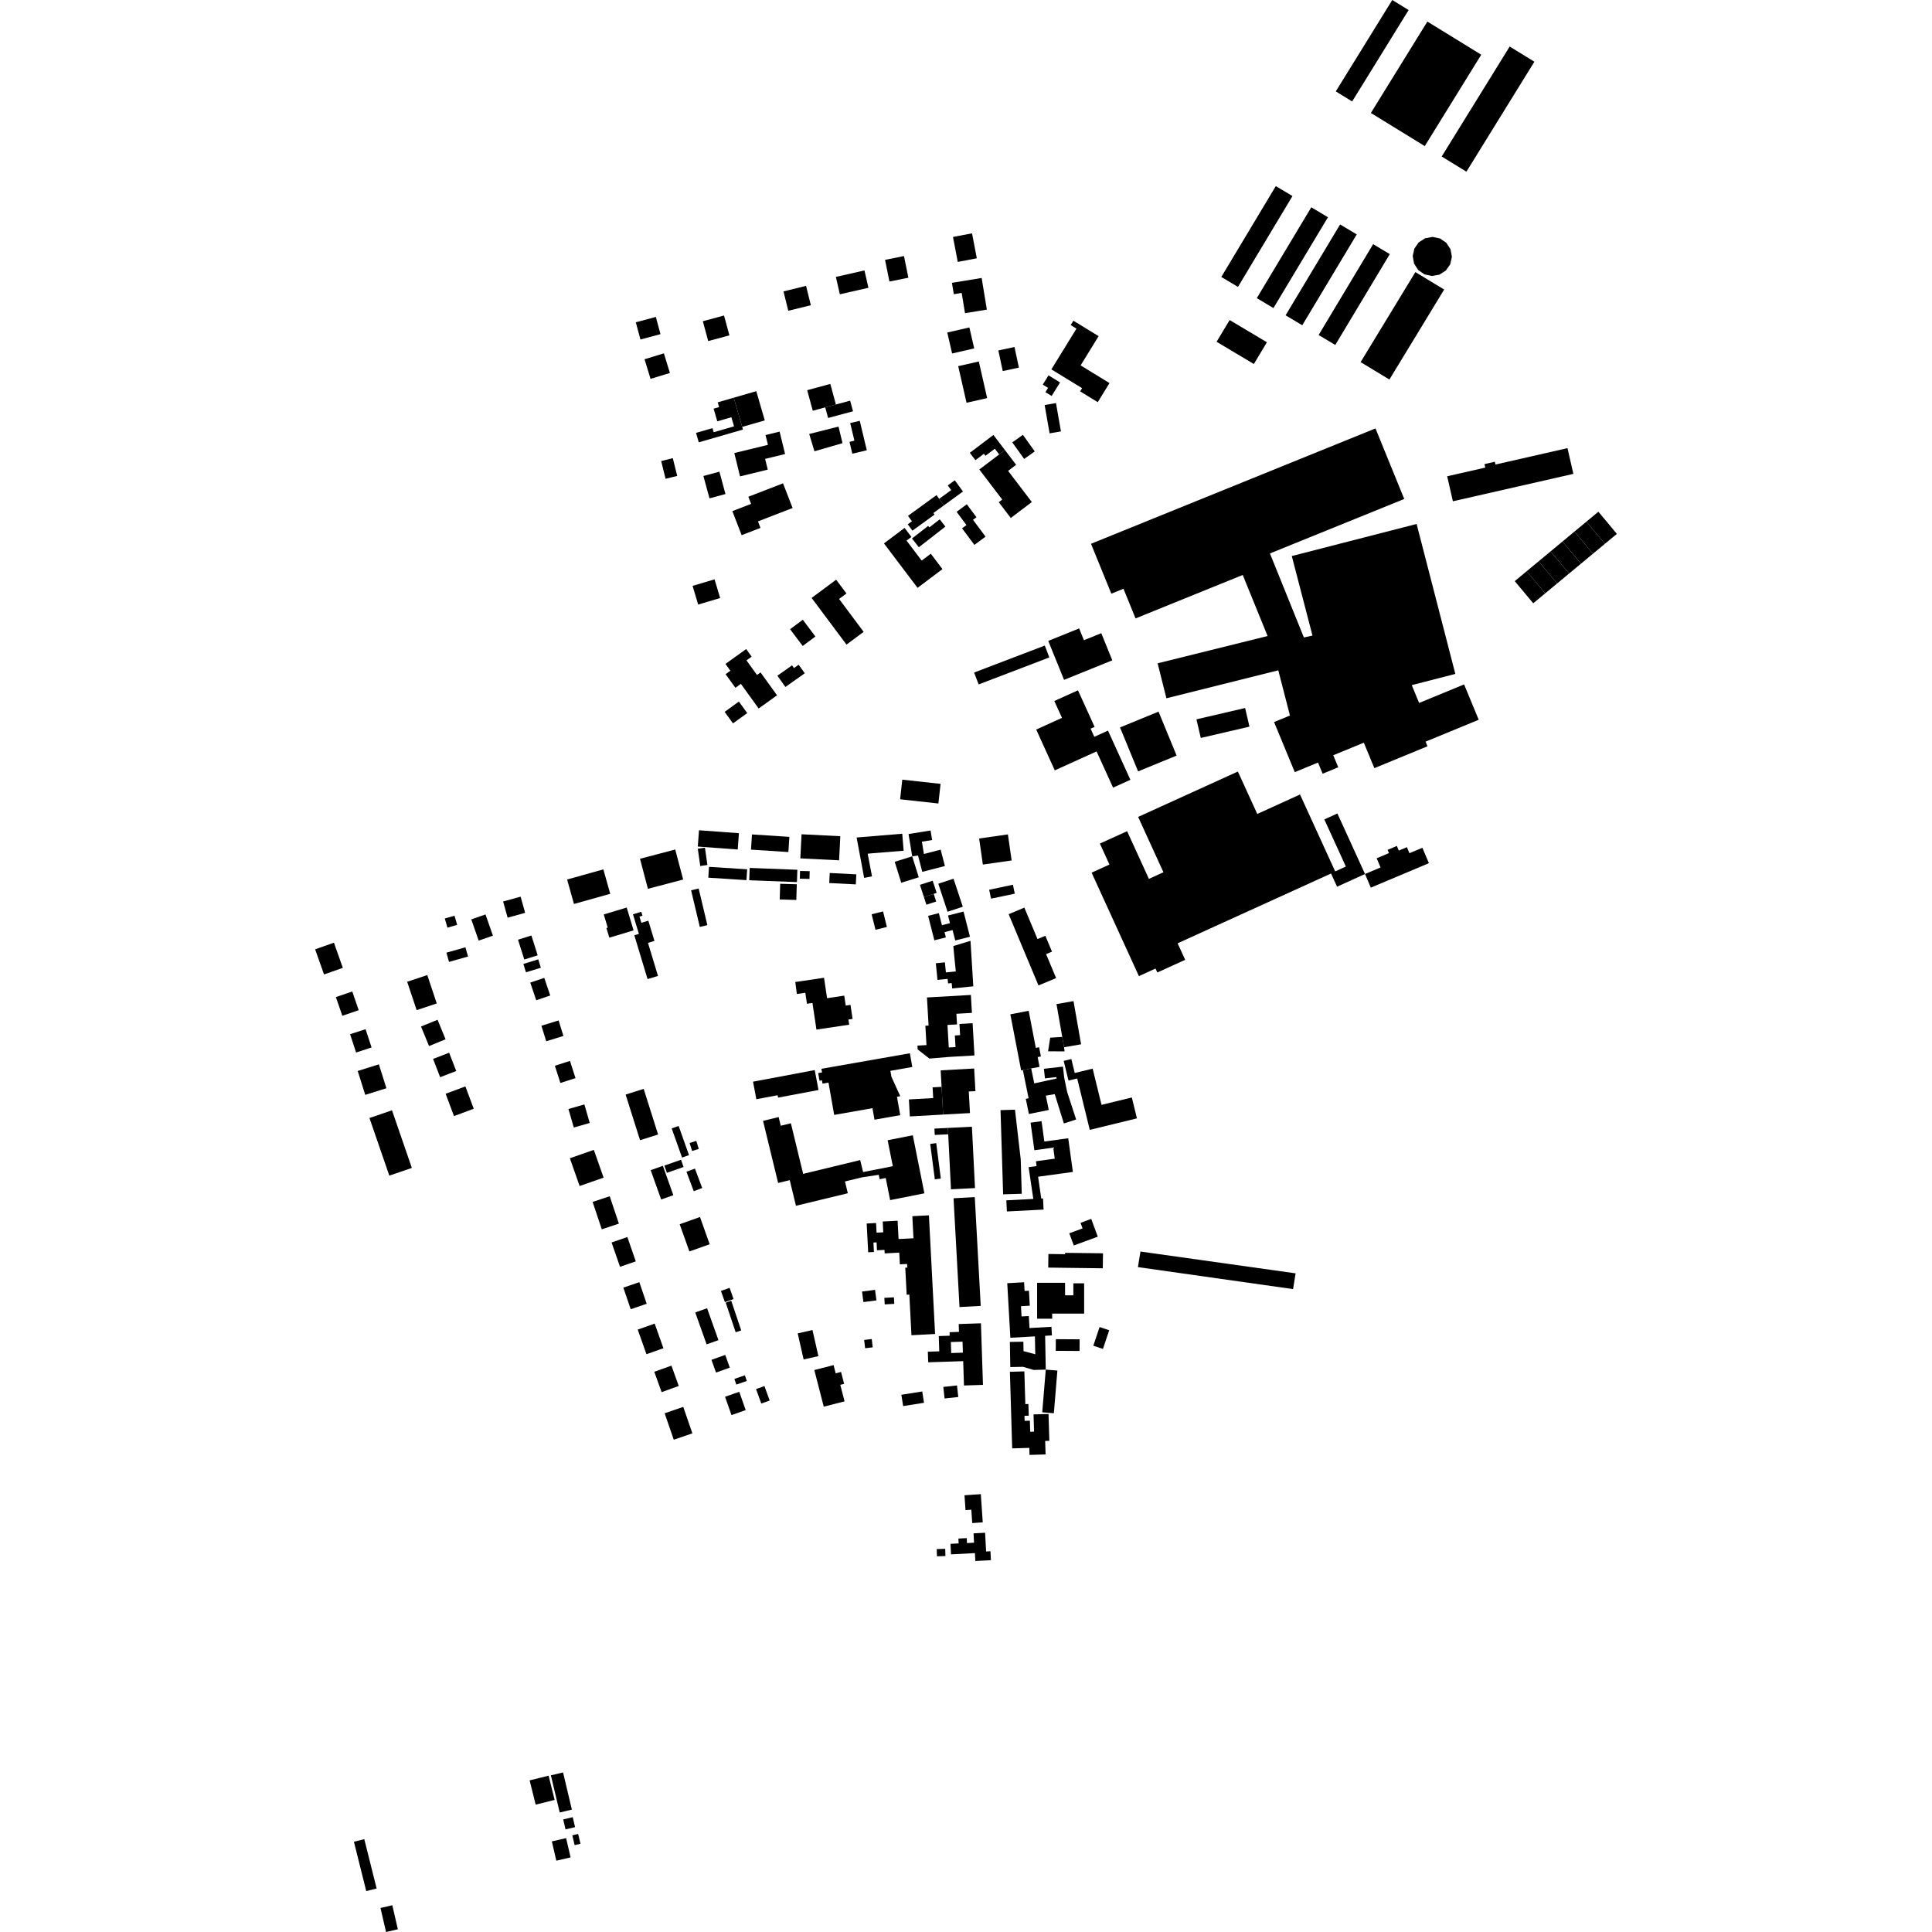 <?xml version="1.0" encoding="utf-8" standalone="no"?>
<!DOCTYPE svg PUBLIC "-//W3C//DTD SVG 1.1//EN"
  "http://www.w3.org/Graphics/SVG/1.1/DTD/svg11.dtd">
<!-- Created with matplotlib (https://matplotlib.org/) -->
<svg height="288pt" version="1.1" viewBox="0 0 288 288" width="288pt" xmlns="http://www.w3.org/2000/svg" xmlns:xlink="http://www.w3.org/1999/xlink">
 <defs>
  <style type="text/css">
*{stroke-linecap:butt;stroke-linejoin:round;}
  </style>
 </defs>
 <g id="figure_1">
  <g id="patch_1">
   <path d="M 0 288 
L 288 288 
L 288 0 
L 0 0 
z
" style="fill:none;opacity:0;"/>
  </g>
  <g id="axes_1">
   <g id="PatchCollection_1">
    <path clip-path="url(#pc5cb5b45e1)" d="M 116.795 43.44 
L 120.159 42.613 
L 120.872 45.5 
L 117.506 46.327 
L 116.795 43.44 
"/>
    <path clip-path="url(#pc5cb5b45e1)" d="M 120.627 64.694 
L 124.994 63.592 
L 125.594 66.061 
L 121.408 67.273 
L 120.627 64.694 
"/>
    <path clip-path="url(#pc5cb5b45e1)" d="M 120.326 58.164 
L 123.774 57.231 
L 124.607 60.297 
L 123.016 60.728 
L 121.159 61.227 
L 120.326 58.164 
"/>
    <path clip-path="url(#pc5cb5b45e1)" d="M 124.603 41.28 
L 128.865 40.313 
L 129.454 42.9 
L 125.193 43.87 
L 124.603 41.28 
"/>
    <path clip-path="url(#pc5cb5b45e1)" d="M 94.779 48.046 
L 95.472 50.611 
L 98.457 49.81 
L 97.764 47.242 
L 94.779 48.046 
"/>
    <path clip-path="url(#pc5cb5b45e1)" d="M 131.931 38.738 
L 134.753 38.168 
L 135.411 41.398 
L 132.589 41.969 
L 131.931 38.738 
"/>
    <path clip-path="url(#pc5cb5b45e1)" d="M 96.08 53.552 
L 98.965 52.674 
L 99.86 55.6 
L 96.976 56.478 
L 96.08 53.552 
"/>
    <path clip-path="url(#pc5cb5b45e1)" d="M 104.769 47.886 
L 107.929 47.032 
L 108.733 49.99 
L 105.573 50.844 
L 104.769 47.886 
"/>
    <path clip-path="url(#pc5cb5b45e1)" d="M 142.059 35.322 
L 144.9 34.783 
L 145.612 38.504 
L 142.771 39.043 
L 142.059 35.322 
"/>
    <path clip-path="url(#pc5cb5b45e1)" d="M 148.822 52.24 
L 151.229 51.729 
L 151.885 54.8 
L 149.478 55.314 
L 148.822 52.24 
"/>
    <path clip-path="url(#pc5cb5b45e1)" d="M 155.726 60.379 
L 157.415 60.086 
L 158.151 64.307 
L 156.462 64.6 
L 155.726 60.379 
"/>
    <path clip-path="url(#pc5cb5b45e1)" d="M 160.675 57.48 
L 156.727 55.063 
L 158.185 52.694 
L 160.468 48.988 
L 159.605 48.459 
L 160.007 47.807 
L 163.768 50.11 
L 161.086 54.469 
L 162.133 55.111 
L 165.392 57.105 
L 163.639 59.951 
L 161.013 58.343 
L 161.307 57.866 
L 160.675 57.48 
"/>
    <path clip-path="url(#pc5cb5b45e1)" d="M 142.838 54.581 
L 145.911 53.887 
L 147.153 59.345 
L 144.08 60.039 
L 142.838 54.581 
"/>
    <path clip-path="url(#pc5cb5b45e1)" d="M 109.376 59.284 
L 112.737 58.311 
L 114.002 62.668 
L 110.639 63.637 
L 110.13 61.878 
L 109.376 59.284 
"/>
    <path clip-path="url(#pc5cb5b45e1)" d="M 103.241 87.337 
L 106.518 86.361 
L 107.35 89.147 
L 104.074 90.123 
L 103.241 87.337 
"/>
    <path clip-path="url(#pc5cb5b45e1)" d="M 157.434 145.802 
L 154.803 146.898 
L 150.357 136.275 
L 152.699 135.298 
L 154.659 139.984 
L 155.83 139.499 
L 156.819 141.86 
L 155.937 142.227 
L 157.434 145.802 
"/>
    <path clip-path="url(#pc5cb5b45e1)" d="M 88.34 179.17 
L 90.89 178.323 
L 92.255 182.402 
L 89.707 183.252 
L 88.34 179.17 
"/>
    <path clip-path="url(#pc5cb5b45e1)" d="M 79.045 146.474 
L 81.133 145.771 
L 82.023 148.398 
L 79.935 149.102 
L 79.045 146.474 
"/>
    <path clip-path="url(#pc5cb5b45e1)" d="M 55.075 166.661 
L 58.435 165.512 
L 61.394 174.1 
L 58.034 175.25 
L 55.075 166.661 
"/>
    <path clip-path="url(#pc5cb5b45e1)" d="M 99.078 210.674 
L 101.852 209.722 
L 103.211 213.666 
L 100.437 214.618 
L 99.078 210.674 
"/>
    <path clip-path="url(#pc5cb5b45e1)" d="M 70.253 137.052 
L 72.374 136.315 
L 73.478 139.478 
L 71.356 140.214 
L 70.253 137.052 
"/>
    <path clip-path="url(#pc5cb5b45e1)" d="M 91.168 185.214 
L 93.519 184.403 
L 94.775 188.032 
L 92.424 188.838 
L 91.168 185.214 
"/>
    <path clip-path="url(#pc5cb5b45e1)" d="M 62.76 153.023 
L 65.225 152.017 
L 66.42 154.923 
L 63.956 155.933 
L 62.76 153.023 
"/>
    <path clip-path="url(#pc5cb5b45e1)" d="M 84.737 165.319 
L 87.113 164.636 
L 87.911 167.399 
L 85.535 168.078 
L 84.737 165.319 
"/>
    <path clip-path="url(#pc5cb5b45e1)" d="M 78.019 143.689 
L 80.24 143.012 
L 80.623 144.264 
L 78.401 144.938 
L 78.019 143.689 
"/>
    <path clip-path="url(#pc5cb5b45e1)" d="M 46.976 141.514 
L 49.779 140.526 
L 51.106 144.276 
L 48.303 145.261 
L 46.976 141.514 
"/>
    <path clip-path="url(#pc5cb5b45e1)" d="M 53.324 159.65 
L 56.48 158.658 
L 57.602 162.221 
L 54.446 163.21 
L 53.324 159.65 
"/>
    <path clip-path="url(#pc5cb5b45e1)" d="M 97.534 204.489 
L 100.089 203.574 
L 101.18 206.606 
L 98.626 207.524 
L 97.534 204.489 
"/>
    <path clip-path="url(#pc5cb5b45e1)" d="M 66.306 136.919 
L 67.753 136.504 
L 68.147 137.866 
L 66.7 138.285 
L 66.306 136.919 
"/>
    <path clip-path="url(#pc5cb5b45e1)" d="M 82.714 158.87 
L 84.965 158.149 
L 85.788 160.715 
L 83.535 161.436 
L 82.714 158.87 
"/>
    <path clip-path="url(#pc5cb5b45e1)" d="M 64.556 157.855 
L 66.952 156.929 
L 68.009 159.65 
L 65.613 160.575 
L 64.556 157.855 
"/>
    <path clip-path="url(#pc5cb5b45e1)" d="M 52.187 154.17 
L 54.496 153.418 
L 55.389 156.142 
L 53.081 156.897 
L 52.187 154.17 
"/>
    <path clip-path="url(#pc5cb5b45e1)" d="M 77.219 140.081 
L 79.215 139.452 
L 80.151 142.405 
L 78.155 143.033 
L 77.219 140.081 
"/>
    <path clip-path="url(#pc5cb5b45e1)" d="M 95.065 198.2 
L 97.591 197.308 
L 98.895 200.977 
L 96.366 201.869 
L 95.065 198.2 
"/>
    <path clip-path="url(#pc5cb5b45e1)" d="M 66.547 142.013 
L 69.38 141.215 
L 69.77 142.588 
L 66.935 143.386 
L 66.547 142.013 
"/>
    <path clip-path="url(#pc5cb5b45e1)" d="M 80.709 152.906 
L 83.273 152.116 
L 83.986 154.427 
L 81.425 155.218 
L 80.709 152.906 
"/>
    <path clip-path="url(#pc5cb5b45e1)" d="M 66.43 163.046 
L 69.376 161.949 
L 70.62 165.279 
L 67.675 166.373 
L 66.43 163.046 
"/>
    <path clip-path="url(#pc5cb5b45e1)" d="M 50.069 148.634 
L 52.511 147.799 
L 53.472 150.587 
L 51.031 151.422 
L 50.069 148.634 
"/>
    <path clip-path="url(#pc5cb5b45e1)" d="M 75 134.386 
L 77.608 133.664 
L 78.281 136.073 
L 75.671 136.798 
L 75 134.386 
"/>
    <path clip-path="url(#pc5cb5b45e1)" d="M 92.92 191.944 
L 95.304 191.132 
L 96.403 194.352 
L 94.019 195.163 
L 92.92 191.944 
"/>
    <path clip-path="url(#pc5cb5b45e1)" d="M 60.695 146.348 
L 63.695 145.352 
L 65.107 149.585 
L 62.108 150.581 
L 60.695 146.348 
"/>
    <path clip-path="url(#pc5cb5b45e1)" d="M 82.12 264.645 
L 83.935 264.215 
L 85.249 269.756 
L 83.434 270.185 
L 82.12 264.645 
"/>
    <path clip-path="url(#pc5cb5b45e1)" d="M 93.261 163.166 
L 95.951 162.317 
L 98.101 169.12 
L 95.411 169.965 
L 93.261 163.166 
"/>
    <path clip-path="url(#pc5cb5b45e1)" d="M 85.313 273.59 
L 86.181 273.383 
L 86.531 274.843 
L 85.662 275.053 
L 85.313 273.59 
"/>
    <path clip-path="url(#pc5cb5b45e1)" d="M 96.997 174.432 
L 98.813 173.786 
L 100.373 178.162 
L 98.559 178.808 
L 96.997 174.432 
"/>
    <path clip-path="url(#pc5cb5b45e1)" d="M 102.797 170.384 
L 103.794 170.073 
L 104.165 171.269 
L 103.168 171.576 
L 102.797 170.384 
"/>
    <path clip-path="url(#pc5cb5b45e1)" d="M 101.32 182.493 
L 104.345 181.417 
L 105.79 185.478 
L 102.765 186.55 
L 101.32 182.493 
"/>
    <path clip-path="url(#pc5cb5b45e1)" d="M 107.469 192.431 
L 108.763 191.981 
L 109.351 193.647 
L 108.055 194.102 
L 107.469 192.431 
"/>
    <path clip-path="url(#pc5cb5b45e1)" d="M 112.702 207.072 
L 113.952 206.619 
L 114.734 208.775 
L 113.486 209.224 
L 112.702 207.072 
"/>
    <path clip-path="url(#pc5cb5b45e1)" d="M 82.263 274.496 
L 84.388 274.004 
L 85.056 276.879 
L 82.931 277.37 
L 82.263 274.496 
"/>
    <path clip-path="url(#pc5cb5b45e1)" d="M 54.305 274.159 
L 56.144 281.515 
L 54.595 281.901 
L 52.758 274.546 
L 54.305 274.159 
"/>
    <path clip-path="url(#pc5cb5b45e1)" d="M 99.035 173.752 
L 101.518 172.883 
L 101.896 173.962 
L 99.415 174.831 
L 99.035 173.752 
"/>
    <path clip-path="url(#pc5cb5b45e1)" d="M 108.082 208.213 
L 110.2 207.472 
L 111.158 210.204 
L 109.041 210.944 
L 108.082 208.213 
"/>
    <path clip-path="url(#pc5cb5b45e1)" d="M 106.056 202.708 
L 108.11 201.974 
L 108.791 203.872 
L 106.735 204.606 
L 106.056 202.708 
"/>
    <path clip-path="url(#pc5cb5b45e1)" d="M 100.129 168.209 
L 101.164 167.843 
L 102.707 172.192 
L 101.673 172.557 
L 100.129 168.209 
"/>
    <path clip-path="url(#pc5cb5b45e1)" d="M 78.95 265.396 
L 80.616 264.987 
L 81.778 264.694 
L 82.679 268.312 
L 79.851 269.014 
L 78.95 265.396 
"/>
    <path clip-path="url(#pc5cb5b45e1)" d="M 84.949 172.66 
L 88.522 171.409 
L 89.977 175.548 
L 86.405 176.799 
L 84.949 172.66 
"/>
    <path clip-path="url(#pc5cb5b45e1)" d="M 109.472 205.556 
L 111.034 205.016 
L 111.324 205.856 
L 109.762 206.396 
L 109.472 205.556 
"/>
    <path clip-path="url(#pc5cb5b45e1)" d="M 108.181 194.178 
L 109.008 193.903 
L 110.492 198.325 
L 109.664 198.6 
L 108.181 194.178 
"/>
    <path clip-path="url(#pc5cb5b45e1)" d="M 102.327 174.672 
L 103.592 174.201 
L 104.678 177.094 
L 103.414 177.569 
L 102.327 174.672 
"/>
    <path clip-path="url(#pc5cb5b45e1)" d="M 58.48 284.012 
L 59.307 287.594 
L 57.547 288 
L 56.72 284.418 
L 58.48 284.012 
"/>
    <path clip-path="url(#pc5cb5b45e1)" d="M 83.956 271.219 
L 85.376 270.884 
L 85.724 272.369 
L 84.304 272.7 
L 83.956 271.219 
"/>
    <path clip-path="url(#pc5cb5b45e1)" d="M 103.639 195.643 
L 105.405 195.017 
L 107.098 199.774 
L 105.332 200.401 
L 103.639 195.643 
"/>
    <path clip-path="url(#pc5cb5b45e1)" d="M 103.021 132.716 
L 104.148 132.449 
L 105.446 137.909 
L 104.319 138.175 
L 103.021 132.716 
"/>
    <path clip-path="url(#pc5cb5b45e1)" d="M 105.691 129.218 
L 111.379 129.585 
L 111.273 131.202 
L 105.584 130.835 
L 105.691 129.218 
"/>
    <path clip-path="url(#pc5cb5b45e1)" d="M 84.538 131.107 
L 89.94 129.597 
L 90.966 133.238 
L 85.562 134.752 
L 84.538 131.107 
"/>
    <path clip-path="url(#pc5cb5b45e1)" d="M 104.02 126.516 
L 105.085 126.362 
L 105.452 128.944 
L 104.384 129.094 
L 104.02 126.516 
"/>
    <path clip-path="url(#pc5cb5b45e1)" d="M 95.403 128.016 
L 100.656 126.636 
L 101.838 131.109 
L 96.585 132.493 
L 95.403 128.016 
"/>
    <path clip-path="url(#pc5cb5b45e1)" d="M 104.199 123.766 
L 110.149 124.204 
L 109.97 126.634 
L 104.02 126.196 
L 104.199 123.766 
"/>
    <path clip-path="url(#pc5cb5b45e1)" d="M 116.302 131.742 
L 118.775 131.815 
L 118.705 134.155 
L 116.232 134.082 
L 116.302 131.742 
"/>
    <path clip-path="url(#pc5cb5b45e1)" d="M 111.758 129.381 
L 118.865 129.655 
L 118.795 131.491 
L 111.685 131.217 
L 111.758 129.381 
"/>
    <path clip-path="url(#pc5cb5b45e1)" d="M 112.097 124.388 
L 117.67 124.749 
L 117.522 127.014 
L 111.949 126.653 
L 112.097 124.388 
"/>
    <path clip-path="url(#pc5cb5b45e1)" d="M 134.501 116.223 
L 140.209 116.849 
L 139.885 119.775 
L 134.179 119.149 
L 134.501 116.223 
"/>
    <path clip-path="url(#pc5cb5b45e1)" d="M 140.592 166.146 
L 140.361 162.014 
L 140.225 159.558 
L 145.218 159.279 
L 145.405 162.653 
L 144.415 162.707 
L 144.593 165.925 
L 140.592 166.146 
"/>
    <path clip-path="url(#pc5cb5b45e1)" d="M 147.735 133.96 
L 151.273 133.218 
L 150.993 131.89 
L 147.455 132.632 
L 147.735 133.96 
"/>
    <path clip-path="url(#pc5cb5b45e1)" d="M 143.032 194.839 
L 142.144 178.625 
L 145.308 178.452 
L 146.195 194.667 
L 143.032 194.839 
"/>
    <path clip-path="url(#pc5cb5b45e1)" d="M 146.513 128.877 
L 145.958 124.993 
L 150.248 124.383 
L 150.803 128.268 
L 146.513 128.877 
"/>
    <path clip-path="url(#pc5cb5b45e1)" d="M 225.045 6.936 
L 214.912 23.329 
L 218.595 25.594 
L 228.728 9.201 
L 225.045 6.936 
"/>
    <path clip-path="url(#pc5cb5b45e1)" d="M 212.775 3.217 
L 220.807 8.155 
L 212.387 21.778 
L 204.355 16.84 
L 212.775 3.217 
"/>
    <path clip-path="url(#pc5cb5b45e1)" d="M 207.544 0 
L 199.124 13.623 
L 201.563 15.125 
L 209.982 1.498 
L 207.544 0 
"/>
    <path clip-path="url(#pc5cb5b45e1)" d="M 211.485 36.129 
L 212.445 35.518 
L 213.566 35.316 
L 214.681 35.558 
L 215.615 36.209 
L 216.229 37.164 
L 216.43 38.285 
L 216.186 39.393 
L 215.535 40.325 
L 214.577 40.94 
L 213.454 41.139 
L 212.341 40.897 
L 211.407 40.249 
L 210.791 39.291 
L 210.59 38.173 
L 210.834 37.062 
L 211.485 36.129 
"/>
    <path clip-path="url(#pc5cb5b45e1)" d="M 183.301 47.707 
L 181.355 50.948 
L 186.911 54.262 
L 188.857 51.021 
L 183.301 47.707 
"/>
    <path clip-path="url(#pc5cb5b45e1)" d="M 210.987 40.562 
L 202.824 53.979 
L 207.115 56.577 
L 215.28 43.16 
L 210.987 40.562 
"/>
    <path clip-path="url(#pc5cb5b45e1)" d="M 204.689 36.398 
L 196.565 49.941 
L 199.049 51.423 
L 207.174 37.88 
L 204.689 36.398 
"/>
    <path clip-path="url(#pc5cb5b45e1)" d="M 199.766 33.46 
L 191.641 47.003 
L 194.126 48.485 
L 202.25 34.942 
L 199.766 33.46 
"/>
    <path clip-path="url(#pc5cb5b45e1)" d="M 195.472 30.901 
L 187.348 44.444 
L 189.832 45.923 
L 197.957 32.383 
L 195.472 30.901 
"/>
    <path clip-path="url(#pc5cb5b45e1)" d="M 190.182 27.743 
L 182.057 41.287 
L 184.542 42.769 
L 192.666 29.226 
L 190.182 27.743 
"/>
    <path clip-path="url(#pc5cb5b45e1)" d="M 156.304 55.95 
L 155.446 57.332 
L 156.237 57.822 
L 155.841 58.456 
L 156.766 59.029 
L 158.02 57.013 
L 156.304 55.95 
"/>
    <path clip-path="url(#pc5cb5b45e1)" d="M 152.481 64.82 
L 154.248 67.291 
L 152.668 68.414 
L 150.901 65.944 
L 152.481 64.82 
"/>
    <path clip-path="url(#pc5cb5b45e1)" d="M 144.569 67.5 
L 145.405 68.598 
L 146.667 67.645 
L 146.896 67.948 
L 148.295 66.889 
L 148.947 67.743 
L 149.806 67.093 
L 148.087 64.837 
L 144.569 67.5 
"/>
    <path clip-path="url(#pc5cb5b45e1)" d="M 145.985 69.985 
L 149.402 74.473 
L 148.885 74.864 
L 150.676 77.216 
L 153.813 74.839 
L 150.278 70.193 
L 151.473 69.287 
L 149.806 67.093 
L 148.947 67.743 
L 145.985 69.985 
"/>
    <path clip-path="url(#pc5cb5b45e1)" d="M 142.599 76.297 
L 144.069 78.272 
L 143.413 78.757 
L 145.251 81.225 
L 146.91 79.996 
L 145.045 77.486 
L 145.559 77.103 
L 144.121 75.169 
L 142.599 76.297 
"/>
    <path clip-path="url(#pc5cb5b45e1)" d="M 139.999 74.361 
L 141.792 73.059 
L 141.28 72.359 
L 142.329 71.595 
L 143.55 73.267 
L 140.708 75.334 
L 139.999 74.361 
"/>
    <path clip-path="url(#pc5cb5b45e1)" d="M 135.318 78.155 
L 136.011 79.107 
L 139.313 76.709 
L 139.139 76.471 
L 140.708 75.334 
L 139.999 74.361 
L 139.598 73.813 
L 135.355 76.896 
L 135.942 77.703 
L 135.318 78.155 
"/>
    <path clip-path="url(#pc5cb5b45e1)" d="M 135.95 80.271 
L 136.972 81.579 
L 140.928 78.497 
L 140.082 77.416 
L 138.536 78.62 
L 138.361 78.396 
L 135.95 80.271 
"/>
    <path clip-path="url(#pc5cb5b45e1)" d="M 131.772 81.007 
L 136.78 87.629 
L 140.49 84.834 
L 138.754 82.543 
L 137.393 83.565 
L 135.137 80.585 
L 135.861 80.036 
L 134.845 78.693 
L 131.772 81.007 
"/>
    <path clip-path="url(#pc5cb5b45e1)" d="M 123.016 60.728 
L 123.445 62.309 
L 127.158 61.308 
L 126.728 59.724 
L 124.607 60.297 
L 123.016 60.728 
"/>
    <path clip-path="url(#pc5cb5b45e1)" d="M 126.737 63.066 
L 127.366 65.693 
L 126.631 65.866 
L 127.055 67.631 
L 129.212 67.12 
L 128.162 62.727 
L 126.737 63.066 
"/>
    <path clip-path="url(#pc5cb5b45e1)" d="M 117.778 93.796 
L 119.655 96.294 
L 121.548 94.881 
L 119.671 92.383 
L 117.778 93.796 
"/>
    <path clip-path="url(#pc5cb5b45e1)" d="M 115.884 100.729 
L 117.079 102.406 
L 119.965 100.366 
L 119.056 99.089 
L 118.354 99.587 
L 118.065 99.183 
L 115.884 100.729 
"/>
    <path clip-path="url(#pc5cb5b45e1)" d="M 108.021 106.116 
L 109.266 107.83 
L 111.389 106.298 
L 110.143 104.583 
L 108.021 106.116 
"/>
    <path clip-path="url(#pc5cb5b45e1)" d="M 108.143 98.971 
L 108.876 99.986 
L 108.164 100.498 
L 109.626 102.527 
L 110.441 101.939 
L 113.09 105.613 
L 115.833 103.647 
L 114.149 101.311 
L 113.374 100.238 
L 112.844 100.615 
L 111.274 98.438 
L 112.047 97.884 
L 111.234 96.753 
L 108.143 98.971 
"/>
    <path clip-path="url(#pc5cb5b45e1)" d="M 120.987 89.132 
L 126.184 96.09 
L 128.742 94.188 
L 125.079 89.284 
L 126.179 88.468 
L 124.645 86.414 
L 120.987 89.132 
"/>
    <path clip-path="url(#pc5cb5b45e1)" d="M 109.168 76.193 
L 111.967 75.112 
L 111.554 74.049 
L 116.724 72.051 
L 118.151 75.725 
L 112.988 77.724 
L 113.364 78.692 
L 110.558 79.777 
L 109.168 76.193 
"/>
    <path clip-path="url(#pc5cb5b45e1)" d="M 109.463 67.535 
L 110.314 71.013 
L 114.446 70.006 
L 114.056 68.406 
L 117.031 67.68 
L 116.214 64.342 
L 114.116 64.851 
L 114.474 66.314 
L 109.463 67.535 
"/>
    <path clip-path="url(#pc5cb5b45e1)" d="M 104.855 70.956 
L 105.763 74.29 
L 108.146 73.645 
L 107.241 70.312 
L 104.855 70.956 
"/>
    <path clip-path="url(#pc5cb5b45e1)" d="M 98.562 68.728 
L 99.216 71.372 
L 100.951 70.946 
L 100.294 68.298 
L 98.562 68.728 
"/>
    <path clip-path="url(#pc5cb5b45e1)" d="M 109.027 62.197 
L 109.421 63.555 
L 106.386 64.432 
L 106.209 63.822 
L 103.757 64.53 
L 104.165 65.937 
L 110.755 64.033 
L 110.639 63.637 
L 110.13 61.878 
L 109.376 59.284 
L 106.988 59.975 
L 107.193 60.684 
L 106.377 60.92 
L 106.925 62.805 
L 109.027 62.197 
"/>
    <path clip-path="url(#pc5cb5b45e1)" d="M 141.209 49.568 
L 141.929 52.693 
L 145.223 51.936 
L 144.503 48.812 
L 141.209 49.568 
"/>
    <path clip-path="url(#pc5cb5b45e1)" d="M 141.904 42.162 
L 142.182 43.859 
L 143.356 43.666 
L 143.853 46.686 
L 147.109 46.151 
L 146.333 41.437 
L 141.904 42.162 
"/>
    <path clip-path="url(#pc5cb5b45e1)" d="M 225.801 86.627 
L 227.583 85.148 
L 230.339 88.452 
L 228.557 89.931 
L 225.801 86.627 
"/>
    <path clip-path="url(#pc5cb5b45e1)" d="M 215.728 70.996 
L 221.408 69.705 
L 221.288 69.184 
L 222.831 68.833 
L 222.925 69.248 
L 233.664 66.804 
L 234.539 70.64 
L 216.579 74.726 
L 215.728 70.996 
"/>
    <path clip-path="url(#pc5cb5b45e1)" d="M 203.482 130.285 
L 204.343 132.32 
L 213.004 128.672 
L 212.031 126.375 
L 210.104 127.186 
L 209.725 126.288 
L 208.52 126.796 
L 208.228 126.105 
L 206.845 126.687 
L 207.048 127.169 
L 205.217 127.94 
L 205.797 129.309 
L 203.482 130.285 
"/>
    <path clip-path="url(#pc5cb5b45e1)" d="M 168.016 123.904 
L 163.956 125.75 
L 165.385 128.874 
L 162.724 130.088 
L 169.774 145.506 
L 172.253 144.378 
L 172.523 144.967 
L 176.674 143.078 
L 175.548 140.616 
L 198.417 130.212 
L 199.315 132.179 
L 203.482 130.285 
L 199.363 121.265 
L 197.415 122.151 
L 200.626 129.173 
L 199.034 129.899 
L 193.791 118.435 
L 187.419 121.336 
L 184.529 115.011 
L 169.661 121.776 
L 173.432 130.026 
L 171.266 131.013 
L 168.016 123.904 
"/>
    <path clip-path="url(#pc5cb5b45e1)" d="M 166.96 108.435 
L 169.654 114.988 
L 175.397 112.636 
L 172.702 106.083 
L 166.96 108.435 
"/>
    <path clip-path="url(#pc5cb5b45e1)" d="M 157.165 104.5 
L 158.309 107.01 
L 154.465 108.752 
L 155.803 111.692 
L 157.236 114.837 
L 163.465 112.013 
L 165.925 117.411 
L 168.506 116.243 
L 165.167 108.91 
L 163.126 109.836 
L 162.575 108.622 
L 163.172 108.353 
L 160.69 102.903 
L 157.165 104.5 
"/>
    <path clip-path="url(#pc5cb5b45e1)" d="M 157.05 97.482 
L 158.62 101.343 
L 165.809 98.434 
L 164.165 94.388 
L 161.579 95.435 
L 160.864 93.678 
L 156.261 95.54 
L 157.05 97.482 
"/>
    <path clip-path="url(#pc5cb5b45e1)" d="M 145.207 100.255 
L 155.744 96.232 
L 156.422 98.002 
L 145.887 102.025 
L 145.207 100.255 
"/>
    <path clip-path="url(#pc5cb5b45e1)" d="M 178.35 107.229 
L 178.999 110.005 
L 186.254 108.319 
L 185.607 105.543 
L 178.35 107.229 
"/>
    <path clip-path="url(#pc5cb5b45e1)" d="M 210.448 102.13 
L 216.944 100.46 
L 211.171 78.106 
L 192.565 82.89 
L 195.65 94.745 
L 194.369 95.025 
L 189.308 82.502 
L 209.328 74.381 
L 205.041 63.862 
L 162.634 81.06 
L 165.665 88.498 
L 167.475 87.763 
L 169.276 92.186 
L 185.251 85.709 
L 188.96 94.81 
L 172.566 98.878 
L 173.874 104.092 
L 190.551 99.923 
L 192.292 106.661 
L 189.922 107.636 
L 193.01 115.1 
L 196.475 113.672 
L 197.164 115.338 
L 199.491 114.379 
L 198.748 112.584 
L 203.302 110.71 
L 204.872 114.507 
L 212.795 111.247 
L 212.509 110.556 
L 220.43 107.293 
L 218.252 102.026 
L 211.547 104.788 
L 210.448 102.13 
"/>
    <path clip-path="url(#pc5cb5b45e1)" d="M 150.544 204.494 
L 150.886 215.911 
L 153.435 215.831 
L 153.467 216.881 
L 155.864 216.811 
L 155.803 214.8 
L 156.424 214.782 
L 156.301 210.776 
L 154.068 210.843 
L 154.145 213.412 
L 153.573 213.431 
L 153.523 211.778 
L 152.74 211.8 
L 152.718 211.055 
L 153.356 211.036 
L 153.302 209.294 
L 152.845 209.309 
L 152.698 204.427 
L 150.544 204.494 
"/>
    <path clip-path="url(#pc5cb5b45e1)" d="M 155.891 204.165 
L 155.365 210.527 
L 157.097 210.669 
L 157.623 204.307 
L 155.891 204.165 
"/>
    <path clip-path="url(#pc5cb5b45e1)" d="M 163.914 197.816 
L 163.2 199.948 
L 162.977 200.603 
L 164.413 201.084 
L 165.348 198.297 
L 163.914 197.816 
"/>
    <path clip-path="url(#pc5cb5b45e1)" d="M 157.391 199.628 
L 157.38 201.365 
L 160.928 201.387 
L 160.94 199.65 
L 157.391 199.628 
"/>
    <path clip-path="url(#pc5cb5b45e1)" d="M 154.601 191.225 
L 154.603 196.578 
L 156.846 196.578 
L 156.846 195.818 
L 161.614 195.814 
L 161.61 191.303 
L 160.002 191.305 
L 160.004 193.092 
L 158.769 193.093 
L 158.767 191.221 
L 154.601 191.225 
"/>
    <path clip-path="url(#pc5cb5b45e1)" d="M 155.797 199.125 
L 156.811 199.066 
L 156.736 197.783 
L 153.467 197.97 
L 153.363 196.181 
L 152.283 196.239 
L 152.194 194.712 
L 153.51 194.637 
L 153.383 192.401 
L 152.733 192.438 
L 152.657 191.145 
L 150.149 191.286 
L 150.613 199.419 
L 154.272 199.212 
L 154.326 201.881 
L 152.574 201.41 
L 152.552 200.008 
L 150.539 200.04 
L 150.601 203.782 
L 152.502 203.75 
L 154.073 204.215 
L 155.891 204.165 
L 155.797 199.125 
"/>
    <path clip-path="url(#pc5cb5b45e1)" d="M 170.006 186.565 
L 193.133 189.815 
L 192.757 192.164 
L 169.629 188.886 
L 170.006 186.565 
"/>
    <path clip-path="url(#pc5cb5b45e1)" d="M 159.397 183.842 
L 160.069 185.662 
L 163.645 184.35 
L 162.668 181.698 
L 161.072 182.285 
L 161.378 183.115 
L 159.397 183.842 
"/>
    <path clip-path="url(#pc5cb5b45e1)" d="M 156.283 186.929 
L 158.772 186.962 
L 158.775 186.759 
L 164.42 186.826 
L 164.39 189.062 
L 156.258 188.958 
L 156.283 186.929 
"/>
    <path clip-path="url(#pc5cb5b45e1)" d="M 150.011 178.931 
L 150.095 180.59 
L 155.565 180.309 
L 155.482 178.65 
L 155.217 178.661 
L 154.746 175.412 
L 159.933 174.699 
L 159.239 169.68 
L 155.679 170.167 
L 155.261 167.129 
L 153.627 167.356 
L 154.193 171.464 
L 157.003 171.075 
L 157.229 172.721 
L 154.43 173.106 
L 154.513 173.823 
L 153.333 173.993 
L 154.033 178.724 
L 150.011 178.931 
"/>
    <path clip-path="url(#pc5cb5b45e1)" d="M 149.147 165.487 
L 149.535 178.038 
L 152.313 177.952 
L 152.156 172.819 
L 151.302 165.419 
L 149.147 165.487 
"/>
    <path clip-path="url(#pc5cb5b45e1)" d="M 158.563 158.146 
L 159.282 161.082 
L 160.575 160.766 
L 162.451 168.429 
L 169.482 166.713 
L 168.718 163.597 
L 164.202 164.699 
L 162.881 159.301 
L 160.212 159.95 
L 159.702 157.868 
L 158.563 158.146 
"/>
    <path clip-path="url(#pc5cb5b45e1)" d="M 155.611 159.322 
L 155.773 160.754 
L 157.475 160.559 
L 157.499 160.772 
L 154.175 161.501 
L 153.721 159.268 
L 152.477 159.521 
L 153.332 163.717 
L 152.915 163.801 
L 153.375 166.063 
L 156.337 165.462 
L 155.903 163.327 
L 157.228 163.099 
L 158.589 167.472 
L 160.419 166.879 
L 159.08 162.785 
L 158.639 160.643 
L 158.452 158.999 
L 155.611 159.322 
"/>
    <path clip-path="url(#pc5cb5b45e1)" d="M 156.552 154.683 
L 156.235 156.721 
L 158.694 156.723 
L 158.621 156.112 
L 158.348 154.57 
L 156.552 154.683 
"/>
    <path clip-path="url(#pc5cb5b45e1)" d="M 157.489 149.679 
L 158.348 154.57 
L 158.621 156.112 
L 161.157 155.67 
L 161.065 155.148 
L 160.025 149.234 
L 157.489 149.679 
"/>
    <path clip-path="url(#pc5cb5b45e1)" d="M 150.609 151.204 
L 152.22 159.564 
L 152.477 159.521 
L 153.721 159.268 
L 154.962 159.036 
L 154.682 157.577 
L 155.164 157.482 
L 154.9 156.111 
L 154.407 156.206 
L 153.343 150.677 
L 150.609 151.204 
"/>
    <path clip-path="url(#pc5cb5b45e1)" d="M 118.55 146.384 
L 118.787 148.175 
L 120.047 147.988 
L 120.294 149.63 
L 121.11 149.508 
L 121.706 153.479 
L 126.588 152.75 
L 126.472 151.977 
L 127.094 151.887 
L 126.781 149.797 
L 126.073 149.901 
L 125.851 148.418 
L 123.291 148.8 
L 122.835 145.753 
L 119.78 146.209 
L 118.55 146.384 
"/>
    <path clip-path="url(#pc5cb5b45e1)" d="M 139.636 230.917 
L 139.669 231.996 
L 140.934 231.955 
L 140.901 230.88 
L 139.636 230.917 
"/>
    <path clip-path="url(#pc5cb5b45e1)" d="M 141.686 230.137 
L 142.903 230.073 
L 142.867 229.35 
L 144.108 229.285 
L 144.147 230.022 
L 145.199 229.968 
L 145.126 228.575 
L 146.85 228.483 
L 146.996 231.277 
L 147.644 231.243 
L 147.714 232.576 
L 145.392 232.696 
L 145.331 231.522 
L 141.768 231.707 
L 141.686 230.137 
"/>
    <path clip-path="url(#pc5cb5b45e1)" d="M 143.775 222.898 
L 146.208 222.731 
L 146.497 226.935 
L 144.928 227.042 
L 144.791 225.048 
L 143.928 225.108 
L 143.775 222.898 
"/>
    <path clip-path="url(#pc5cb5b45e1)" d="M 140.619 206.748 
L 140.807 208.47 
L 142.85 208.248 
L 142.66 206.526 
L 140.619 206.748 
"/>
    <path clip-path="url(#pc5cb5b45e1)" d="M 134.363 207.917 
L 134.631 209.601 
L 137.742 209.111 
L 137.474 207.424 
L 134.363 207.917 
"/>
    <path clip-path="url(#pc5cb5b45e1)" d="M 128.818 199.741 
L 128.962 200.978 
L 130.094 200.846 
L 129.951 199.609 
L 128.818 199.741 
"/>
    <path clip-path="url(#pc5cb5b45e1)" d="M 121.39 204.229 
L 122.796 209.691 
L 125.895 208.897 
L 125.261 206.433 
L 125.832 206.289 
L 125.375 204.514 
L 124.574 204.717 
L 124.261 203.494 
L 121.39 204.229 
"/>
    <path clip-path="url(#pc5cb5b45e1)" d="M 118.913 198.765 
L 119.797 202.653 
L 121.997 202.155 
L 121.113 198.266 
L 118.913 198.765 
"/>
    <path clip-path="url(#pc5cb5b45e1)" d="M 131.829 193.469 
L 131.884 194.443 
L 133.311 194.363 
L 133.255 193.389 
L 131.829 193.469 
"/>
    <path clip-path="url(#pc5cb5b45e1)" d="M 128.507 192.525 
L 128.706 194.097 
L 130.647 193.851 
L 130.446 192.279 
L 128.507 192.525 
"/>
    <path clip-path="url(#pc5cb5b45e1)" d="M 133.947 184.701 
L 133.804 181.972 
L 131.584 182.087 
L 131.667 183.7 
L 130.669 183.752 
L 130.594 182.313 
L 129.194 182.388 
L 129.419 186.677 
L 130.274 186.631 
L 130.201 185.224 
L 130.668 185.197 
L 130.73 186.381 
L 131.852 186.321 
L 131.878 186.842 
L 134.052 186.728 
L 134.143 188.472 
L 135.219 188.414 
L 135.248 188.956 
L 134.948 188.972 
L 135.157 193.006 
L 135.554 192.986 
L 135.869 199.04 
L 139.392 198.856 
L 138.472 181.166 
L 136.001 181.295 
L 136.171 184.588 
L 133.947 184.701 
"/>
    <path clip-path="url(#pc5cb5b45e1)" d="M 139.295 168.238 
L 139.342 169.185 
L 141.349 169.085 
L 141.301 168.138 
L 139.295 168.238 
"/>
    <path clip-path="url(#pc5cb5b45e1)" d="M 138.668 170.523 
L 139.353 175.802 
L 140.247 175.687 
L 139.563 170.405 
L 138.668 170.523 
"/>
    <path clip-path="url(#pc5cb5b45e1)" d="M 141.301 168.138 
L 141.349 169.085 
L 141.76 177.287 
L 145.341 177.105 
L 144.882 167.959 
L 141.301 168.138 
"/>
    <path clip-path="url(#pc5cb5b45e1)" d="M 125.351 173.626 
L 128.226 172.929 
L 128.661 174.719 
L 133.091 173.842 
L 132.588 171.326 
L 132.32 169.973 
L 136.07 169.23 
L 137.797 177.886 
L 132.69 178.899 
L 132.034 175.604 
L 131.124 175.784 
L 130.993 175.128 
L 128.514 175.5 
L 125.957 176.12 
L 126.382 177.875 
L 118.653 179.744 
L 117.725 175.924 
L 115.995 176.343 
L 113.744 167.083 
L 116.072 166.519 
L 116.385 167.813 
L 117.895 167.446 
L 119.726 174.986 
L 125.351 173.626 
"/>
    <path clip-path="url(#pc5cb5b45e1)" d="M 112.254 161.244 
L 112.748 163.859 
L 115.923 163.264 
L 115.991 163.62 
L 122.013 162.485 
L 121.452 159.514 
L 112.254 161.244 
"/>
    <path clip-path="url(#pc5cb5b45e1)" d="M 135.995 159.053 
L 135.633 157.008 
L 122.445 159.324 
L 122.542 159.867 
L 121.965 159.965 
L 122.167 161.108 
L 122.526 161.043 
L 122.613 161.537 
L 123.501 161.38 
L 124.351 166.197 
L 130.058 165.196 
L 130.361 166.91 
L 134.193 166.234 
L 133.709 163.494 
L 134.199 163.41 
L 132.882 160.505 
L 132.729 159.627 
L 135.995 159.053 
"/>
    <path clip-path="url(#pc5cb5b45e1)" d="M 135.489 163.89 
L 135.628 166.424 
L 140.592 166.146 
L 140.361 162.014 
L 139.021 162.09 
L 139.111 163.688 
L 135.489 163.89 
"/>
    <path clip-path="url(#pc5cb5b45e1)" d="M 141.431 156.145 
L 142.438 156.086 
L 142.338 154.356 
L 143.121 154.31 
L 143.023 152.638 
L 144.985 152.525 
L 145.262 157.334 
L 141.51 157.552 
L 138.544 157.801 
L 136.796 156.438 
L 136.762 155.867 
L 138.109 155.791 
L 137.942 152.906 
L 138.422 152.879 
L 138.18 148.691 
L 144.729 148.316 
L 144.882 150.988 
L 142.568 151.122 
L 142.659 152.706 
L 141.238 152.789 
L 141.431 156.145 
"/>
    <path clip-path="url(#pc5cb5b45e1)" d="M 144.67 140.245 
L 142.11 141.028 
L 142.267 142.695 
L 142.479 144.806 
L 141.003 144.956 
L 140.853 143.456 
L 139.502 143.593 
L 139.752 146.073 
L 141.261 145.922 
L 141.329 146.598 
L 141.863 146.544 
L 141.943 147.347 
L 145.087 147.03 
L 144.67 140.245 
"/>
    <path clip-path="url(#pc5cb5b45e1)" d="M 138.353 136.525 
L 139.282 140.171 
L 141.001 139.738 
L 140.801 138.947 
L 142.001 138.642 
L 142.396 140.196 
L 144.59 139.64 
L 143.634 135.886 
L 141.32 136.471 
L 141.612 137.617 
L 140.412 137.918 
L 139.954 136.119 
L 138.353 136.525 
"/>
    <path clip-path="url(#pc5cb5b45e1)" d="M 137.725 133.72 
L 138.097 134.863 
L 139.558 134.387 
L 139.184 133.248 
L 137.725 133.72 
"/>
    <path clip-path="url(#pc5cb5b45e1)" d="M 139.869 131.735 
L 141.251 135.913 
L 143.523 135.166 
L 142.141 130.989 
L 139.869 131.735 
"/>
    <path clip-path="url(#pc5cb5b45e1)" d="M 137.13 131.901 
L 137.725 133.72 
L 139.184 133.248 
L 139.627 133.102 
L 139.033 131.283 
L 137.13 131.901 
"/>
    <path clip-path="url(#pc5cb5b45e1)" d="M 129.934 136.288 
L 130.508 138.598 
L 132.21 138.18 
L 131.636 135.866 
L 129.934 136.288 
"/>
    <path clip-path="url(#pc5cb5b45e1)" d="M 134.497 124.283 
L 134.701 126.818 
L 130.012 127.195 
L 129.344 127.261 
L 129.99 130.641 
L 128.817 130.863 
L 127.694 124.846 
L 134.497 124.283 
"/>
    <path clip-path="url(#pc5cb5b45e1)" d="M 135.981 127.654 
L 133.372 128.467 
L 134.348 131.589 
L 136.96 130.775 
L 135.981 127.654 
"/>
    <path clip-path="url(#pc5cb5b45e1)" d="M 137.723 127.302 
L 137.427 125.467 
L 138.95 125.223 
L 138.72 123.801 
L 135.434 124.33 
L 135.981 127.654 
L 136.849 127.529 
L 137.483 129.968 
L 140.854 129.095 
L 140.22 126.656 
L 137.723 127.302 
"/>
    <path clip-path="url(#pc5cb5b45e1)" d="M 123.688 130.136 
L 123.612 131.631 
L 127.573 131.834 
L 127.651 130.336 
L 123.688 130.136 
"/>
    <path clip-path="url(#pc5cb5b45e1)" d="M 119.257 129.834 
L 119.231 130.986 
L 120.671 131.02 
L 120.697 129.864 
L 119.257 129.834 
"/>
    <path clip-path="url(#pc5cb5b45e1)" d="M 119.486 124.362 
L 119.304 127.957 
L 125.082 128.246 
L 125.264 124.654 
L 119.486 124.362 
"/>
    <path clip-path="url(#pc5cb5b45e1)" d="M 236.486 77.76 
L 238.268 76.28 
L 241.024 79.584 
L 239.242 81.064 
L 236.486 77.76 
"/>
    <path clip-path="url(#pc5cb5b45e1)" d="M 234.706 79.236 
L 236.486 77.76 
L 239.242 81.064 
L 237.462 82.54 
L 234.706 79.236 
"/>
    <path clip-path="url(#pc5cb5b45e1)" d="M 232.925 80.716 
L 234.706 79.236 
L 237.462 82.54 
L 235.68 84.02 
L 232.925 80.716 
"/>
    <path clip-path="url(#pc5cb5b45e1)" d="M 231.145 82.192 
L 232.925 80.716 
L 235.68 84.02 
L 233.901 85.496 
L 231.145 82.192 
"/>
    <path clip-path="url(#pc5cb5b45e1)" d="M 229.363 83.672 
L 231.145 82.192 
L 233.901 85.496 
L 232.119 86.976 
L 229.363 83.672 
"/>
    <path clip-path="url(#pc5cb5b45e1)" d="M 227.583 85.148 
L 229.363 83.672 
L 232.119 86.976 
L 230.339 88.452 
L 227.583 85.148 
"/>
    <path clip-path="url(#pc5cb5b45e1)" d="M 94.357 136.292 
L 95.239 139.215 
L 94.558 139.421 
L 96.531 145.95 
L 98.085 145.482 
L 96.595 140.552 
L 97.557 140.26 
L 96.645 137.247 
L 95.604 137.559 
L 95.325 136.636 
L 95.773 136.504 
L 95.596 135.918 
L 94.357 136.292 
"/>
    <path clip-path="url(#pc5cb5b45e1)" d="M 90.001 136.315 
L 90.594 138.279 
L 90.397 138.337 
L 90.832 139.776 
L 94.448 138.69 
L 93.779 136.469 
L 93.421 135.286 
L 90.001 136.315 
"/>
    <path clip-path="url(#pc5cb5b45e1)" d="M 138.311 201.497 
L 140.013 201.442 
L 139.939 199.164 
L 141.57 199.112 
L 141.553 198.59 
L 142.952 198.543 
L 142.913 197.373 
L 146.227 197.262 
L 146.418 203.051 
L 146.53 206.442 
L 143.699 206.533 
L 143.581 202.904 
L 141.836 202.962 
L 138.365 203.075 
L 138.311 201.497 
M 141.795 201.695 
L 143.538 201.638 
L 143.484 199.999 
L 141.741 200.056 
L 141.795 201.695 
"/>
   </g>
  </g>
 </g>
 <defs>
  <clipPath id="pc5cb5b45e1">
   <rect height="288" width="194.048" x="46.976" y="0"/>
  </clipPath>
 </defs>
</svg>
